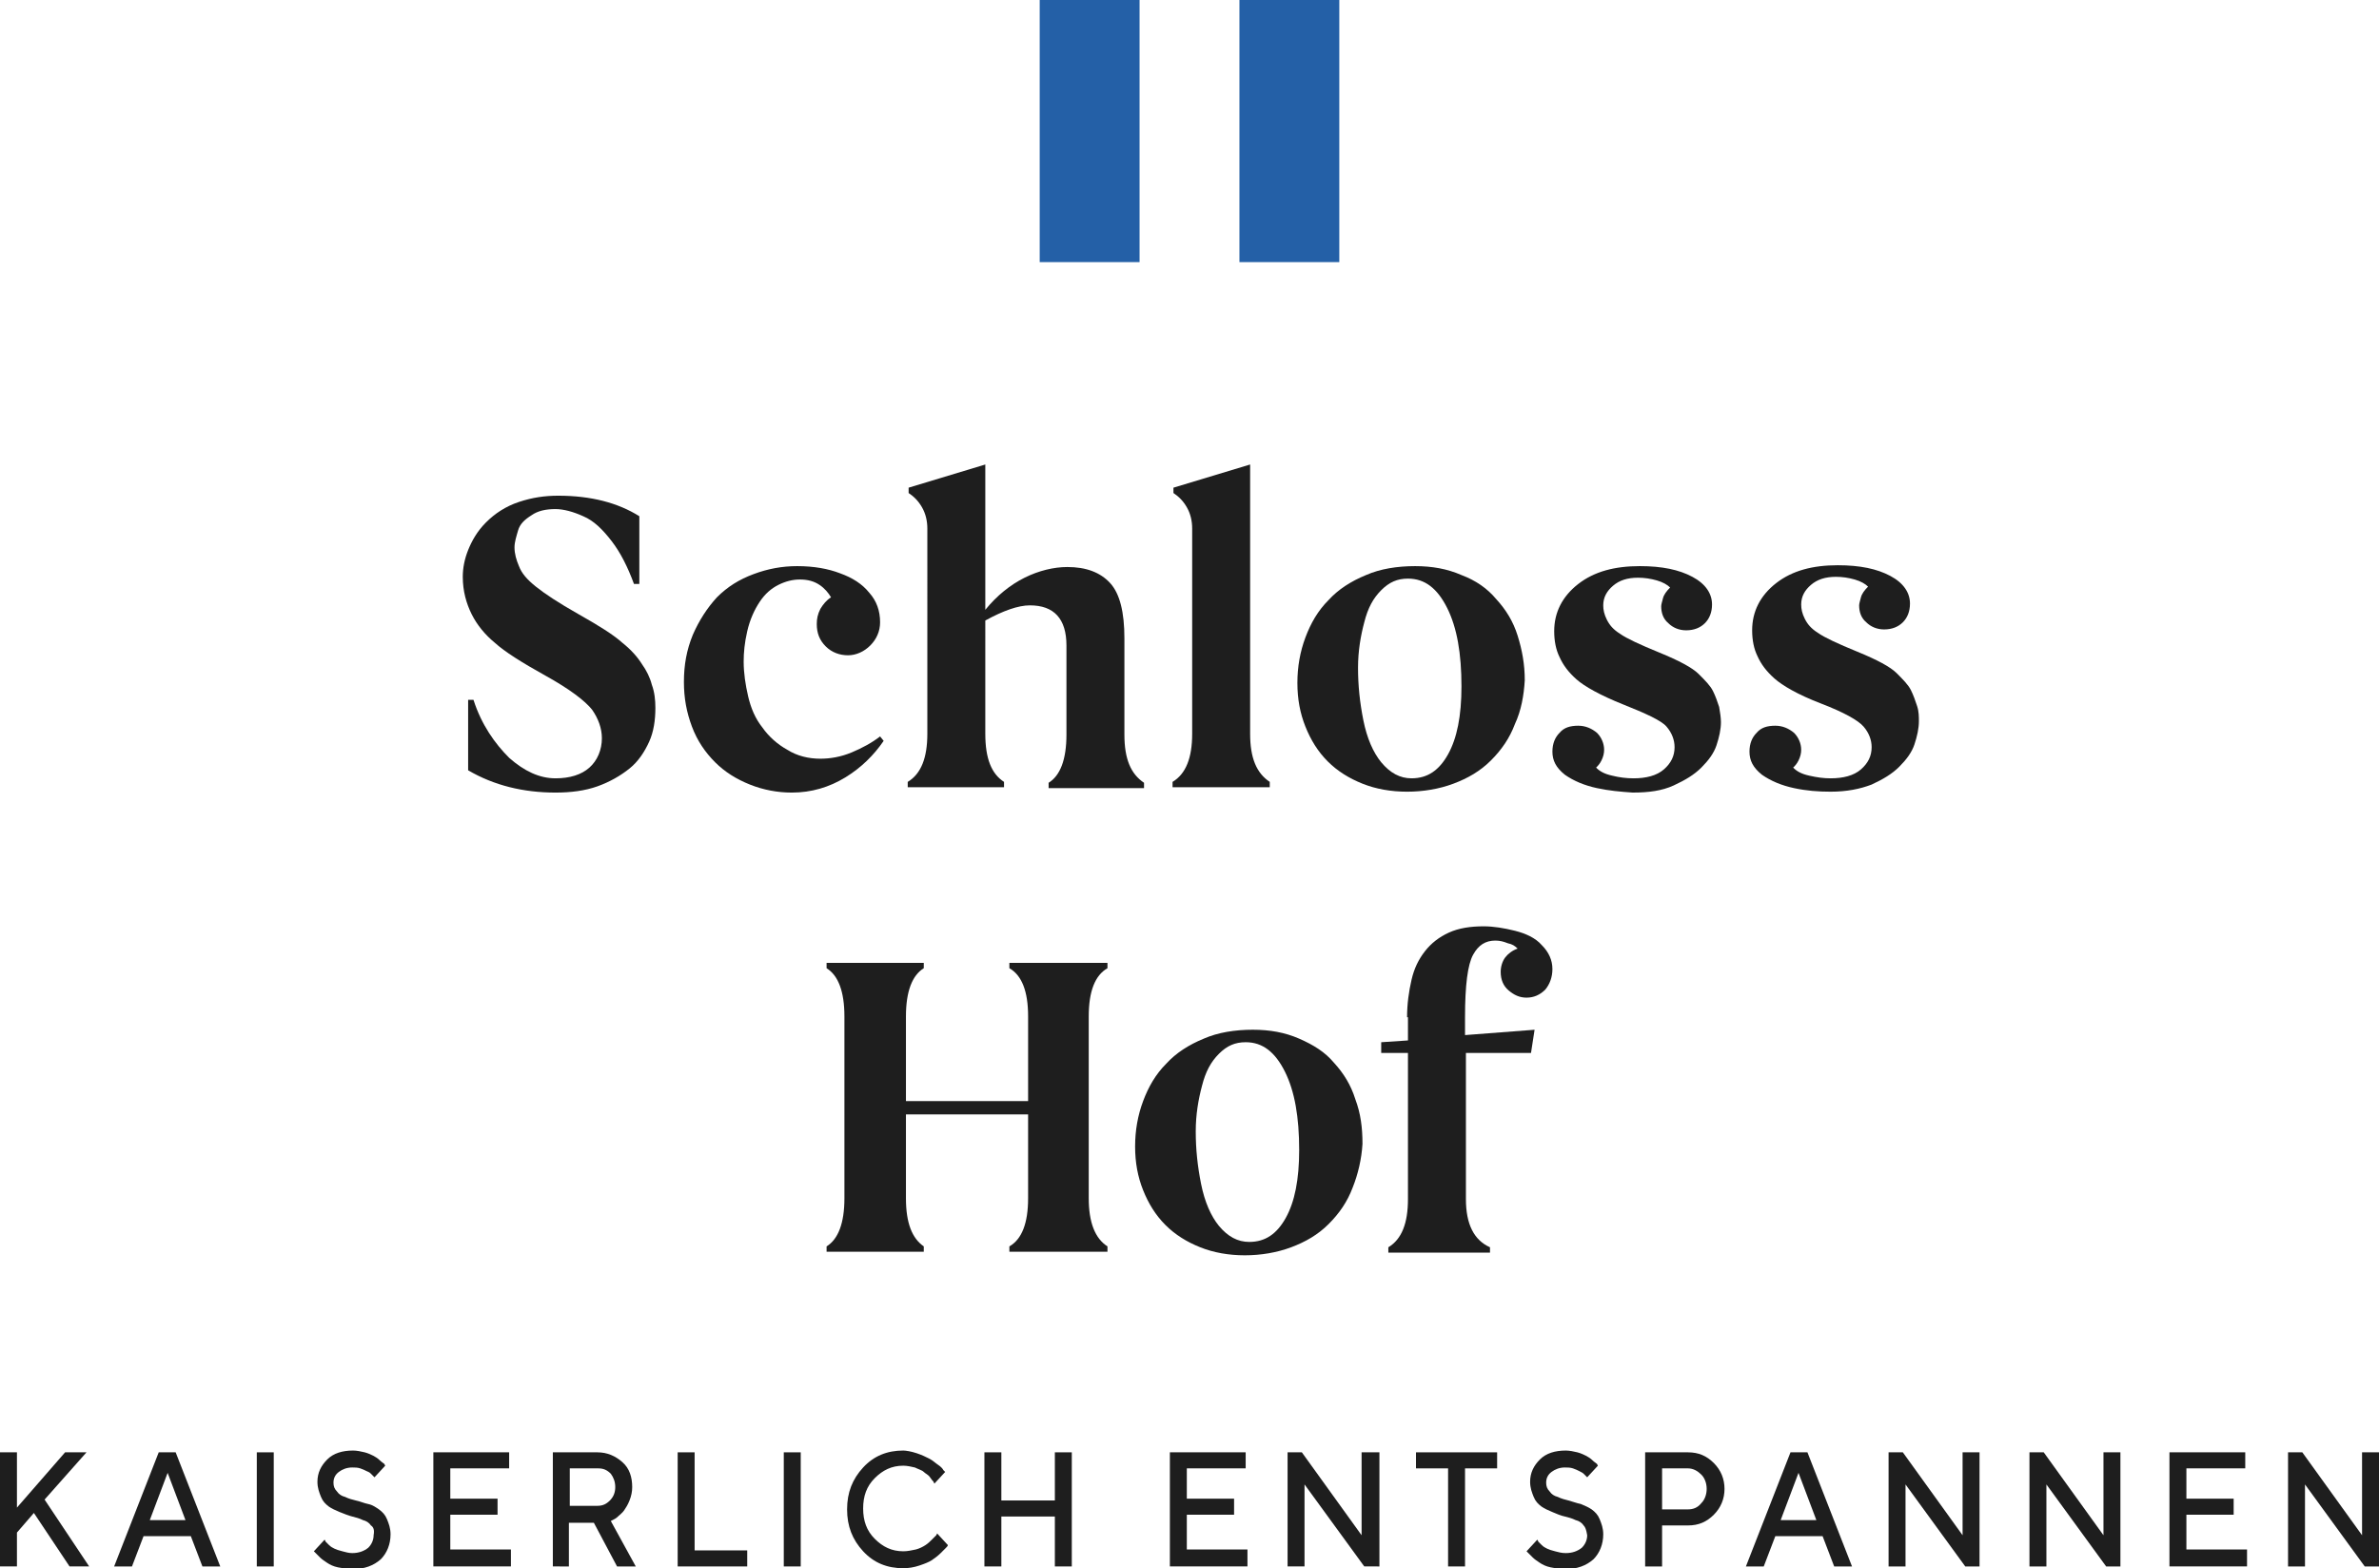 <?xml version="1.0" encoding="utf-8"?>
<!-- Generator: Adobe Illustrator 24.2.1, SVG Export Plug-In . SVG Version: 6.00 Build 0)  -->
<svg version="1.1" id="Ebene_1" xmlns="http://www.w3.org/2000/svg" xmlns:xlink="http://www.w3.org/1999/xlink" x="0px" y="0px"
	 viewBox="0 0 266.8 175.9" style="enable-background:new 0 0 266.8 175.9;" xml:space="preserve">
<style type="text/css">
	.st0{fill:#1E1E1E;}
	.st1{fill:#2460A7;}
</style>
<g>
	<g>
		<path class="st0" d="M57.1,85c1.7,1.5,3.4,2.3,5.2,2.3c1.6,0,2.9-0.4,3.8-1.2s1.4-2,1.4-3.3c0-1.1-0.4-2.2-1.1-3.2
			c-0.8-1-2.5-2.3-5.2-3.8c-2.7-1.5-4.6-2.7-5.7-3.7c-1.1-0.9-2-2-2.6-3.2c-0.6-1.2-1-2.6-1-4.2c0-1,0.2-2,0.6-3s1-2.1,2-3.1
			c1-1,2.2-1.8,3.7-2.3s2.9-0.7,4.4-0.7c3.7,0,6.7,0.8,9.1,2.3v7.6h-0.6c-0.7-1.9-1.5-3.5-2.5-4.8c-1-1.3-2-2.3-3.2-2.8
			c-1.1-0.5-2.2-0.8-3.1-0.8c-1.1,0-2,0.2-2.7,0.7c-0.8,0.5-1.3,1-1.5,1.7s-0.4,1.3-0.4,1.9c0,0.7,0.2,1.4,0.5,2.1
			c0.3,0.8,0.9,1.5,1.9,2.3s2.5,1.8,4.8,3.1c2.3,1.3,3.9,2.3,4.9,3.2c1,0.8,1.7,1.6,2.2,2.4c0.5,0.7,0.9,1.5,1.1,2.3
			c0.3,0.8,0.4,1.7,0.4,2.6c0,1.4-0.2,2.7-0.7,3.8s-1.2,2.2-2.2,3c-1,0.8-2.2,1.5-3.6,2c-1.4,0.5-3,0.7-4.7,0.7
			c-3.6,0-6.9-0.8-9.8-2.5v-7.9h0.6C54,81.3,55.5,83.4,57.1,85z"/>
		<path class="st0" d="M94.8,87.2c-1.8,1.1-3.8,1.7-6,1.7c-1.6,0-3.2-0.3-4.7-0.9c-1.5-0.6-2.8-1.4-3.9-2.5c-1.1-1.1-2-2.4-2.6-4
			s-0.9-3.2-0.9-5c0-1.9,0.3-3.6,1-5.3c0.7-1.6,1.6-3,2.7-4.2c1.2-1.2,2.5-2,4.1-2.6c1.6-0.6,3.2-0.9,4.9-0.9c1.9,0,3.5,0.3,4.8,0.8
			c1.4,0.5,2.5,1.2,3.3,2.2c0.8,0.9,1.2,2,1.2,3.3c0,1-0.4,1.9-1.1,2.6c-0.7,0.7-1.6,1.1-2.5,1.1s-1.8-0.3-2.5-1s-1-1.5-1-2.5
			c0-0.6,0.1-1.1,0.4-1.7c0.3-0.5,0.7-1,1.2-1.3c-0.3-0.5-0.7-1-1.3-1.4s-1.3-0.6-2.2-0.6c-0.8,0-1.6,0.2-2.4,0.6
			c-0.8,0.4-1.5,1-2.1,1.9s-1.1,2-1.4,3.3c-0.3,1.3-0.4,2.4-0.4,3.4c0,1.3,0.2,2.6,0.5,3.9c0.3,1.3,0.8,2.5,1.6,3.5
			c0.7,1,1.7,1.9,2.8,2.5c1.1,0.7,2.4,1,3.7,1c1.1,0,2.3-0.2,3.5-0.7c1.2-0.5,2.3-1.1,3.2-1.8l0.4,0.5C98,84.7,96.6,86.1,94.8,87.2z
			"/>
		<path class="st0" d="M110.5,82.3c0,2.8,0.7,4.5,2.1,5.4v0.6h-10.8v-0.6c1.5-0.9,2.2-2.7,2.2-5.4V59.3c0-0.9-0.2-1.7-0.6-2.4
			s-0.9-1.2-1.5-1.6v-0.6l8.6-2.6v16.3c1.3-1.6,2.8-2.8,4.4-3.6s3.3-1.2,4.8-1.2c2.1,0,3.7,0.6,4.8,1.8c1.1,1.2,1.6,3.3,1.6,6.2
			v10.8c0,2.7,0.7,4.4,2.2,5.4v0.6h-10.7v-0.6c1.3-0.8,2-2.6,2-5.4v-10c0-3-1.4-4.5-4.1-4.5c-1.3,0-3,0.6-5,1.7V82.3z"/>
		<path class="st0" d="M140.2,82.3c0,2.7,0.7,4.4,2.2,5.4v0.6h-10.9v-0.6c1.5-0.9,2.2-2.7,2.2-5.4V59.3c0-0.9-0.2-1.7-0.6-2.4
			c-0.4-0.7-0.9-1.2-1.5-1.6v-0.6l8.6-2.6V82.3z"/>
		<path class="st0" d="M169.9,81.2c-0.6,1.6-1.5,2.9-2.7,4.1s-2.6,2-4.2,2.6s-3.4,0.9-5.2,0.9c-1.8,0-3.5-0.3-5-0.9
			c-1.5-0.6-2.8-1.4-3.9-2.5s-1.9-2.4-2.5-3.9c-0.6-1.5-0.9-3.1-0.9-4.9c0-1.8,0.3-3.5,0.9-5.1c0.6-1.6,1.4-3,2.6-4.2
			c1.1-1.2,2.5-2.1,4.2-2.8c1.6-0.7,3.5-1,5.5-1c1.9,0,3.6,0.3,5.2,1c1.6,0.6,2.9,1.5,3.9,2.7c1.1,1.2,1.9,2.5,2.4,4.1
			s0.8,3.2,0.8,5C170.9,78,170.6,79.7,169.9,81.2z M152.9,80.8c0.4,2,1.1,3.6,2,4.7c1,1.2,2.1,1.8,3.4,1.8c1.8,0,3.1-0.9,4.1-2.7
			c1-1.8,1.5-4.3,1.5-7.6c0-3.7-0.5-6.6-1.6-8.8c-1.1-2.2-2.5-3.3-4.4-3.3c-1.2,0-2.1,0.4-3,1.3s-1.5,2-1.9,3.6
			c-0.4,1.5-0.7,3.2-0.7,5.1C152.3,76.9,152.5,78.8,152.9,80.8z"/>
		<path class="st0" d="M179.1,88.4c-1.4-0.3-2.6-0.8-3.6-1.5c-1-0.8-1.4-1.6-1.4-2.6c0-0.9,0.3-1.6,0.8-2.1c0.5-0.6,1.2-0.8,2.1-0.8
			c0.8,0,1.5,0.3,2.1,0.8c0.5,0.5,0.8,1.2,0.8,1.9c0,0.4-0.1,0.8-0.3,1.2c-0.2,0.4-0.4,0.6-0.6,0.8c0.4,0.4,0.9,0.7,1.8,0.9
			c0.8,0.2,1.6,0.3,2.4,0.3c1.4,0,2.6-0.3,3.4-1s1.2-1.5,1.2-2.5c0-0.8-0.3-1.6-0.9-2.3S184.5,80,182,79s-4.3-2-5.2-2.8
			c-0.9-0.8-1.5-1.6-1.9-2.5c-0.4-0.8-0.6-1.8-0.6-2.9c0-2.1,0.9-3.9,2.7-5.3c1.8-1.4,4.1-2,6.9-2c2.5,0,4.4,0.4,5.9,1.2
			s2.2,1.9,2.2,3.1c0,0.9-0.3,1.6-0.8,2.1c-0.5,0.5-1.2,0.8-2.1,0.8c-0.8,0-1.5-0.3-2-0.8c-0.6-0.5-0.8-1.2-0.8-1.9
			c0-0.2,0.1-0.5,0.2-0.9c0.1-0.4,0.4-0.8,0.8-1.2c-0.3-0.3-0.8-0.6-1.5-0.8c-0.7-0.2-1.4-0.3-2.1-0.3c-1.2,0-2.1,0.3-2.8,0.9
			s-1.1,1.3-1.1,2.2c0,0.5,0.1,1,0.4,1.6c0.3,0.6,0.7,1.1,1.5,1.6c0.7,0.5,2.2,1.2,4.4,2.1c2.2,0.9,3.7,1.7,4.4,2.4
			c0.7,0.7,1.3,1.3,1.6,1.9c0.3,0.6,0.5,1.2,0.7,1.8c0.1,0.6,0.2,1.2,0.2,1.7c0,0.8-0.2,1.7-0.5,2.6s-0.9,1.7-1.7,2.5
			c-0.8,0.8-1.8,1.4-3.1,2s-2.8,0.8-4.6,0.8C181.7,88.8,180.5,88.7,179.1,88.4z"/>
		<path class="st0" d="M201.2,88.4c-1.4-0.3-2.6-0.8-3.6-1.5c-1-0.8-1.4-1.6-1.4-2.6c0-0.9,0.3-1.6,0.8-2.1c0.5-0.6,1.2-0.8,2.1-0.8
			c0.8,0,1.5,0.3,2.1,0.8c0.5,0.5,0.8,1.2,0.8,1.9c0,0.4-0.1,0.8-0.3,1.2c-0.2,0.4-0.4,0.6-0.6,0.8c0.4,0.4,0.9,0.7,1.8,0.9
			s1.6,0.3,2.4,0.3c1.4,0,2.6-0.3,3.4-1s1.2-1.5,1.2-2.5c0-0.8-0.3-1.6-0.9-2.3c-0.6-0.7-2.2-1.6-4.8-2.6s-4.3-2-5.2-2.8
			c-0.9-0.8-1.5-1.6-1.9-2.5c-0.4-0.8-0.6-1.8-0.6-2.9c0-2.1,0.9-3.9,2.7-5.3c1.8-1.4,4.1-2,6.9-2c2.5,0,4.4,0.4,5.9,1.2
			c1.5,0.8,2.2,1.9,2.2,3.1c0,0.9-0.3,1.6-0.8,2.1c-0.5,0.5-1.2,0.8-2.1,0.8c-0.8,0-1.5-0.3-2-0.8c-0.6-0.5-0.8-1.2-0.8-1.9
			c0-0.2,0.1-0.5,0.2-0.9c0.1-0.4,0.4-0.8,0.8-1.2c-0.3-0.3-0.8-0.6-1.5-0.8c-0.7-0.2-1.4-0.3-2.1-0.3c-1.2,0-2.1,0.3-2.8,0.9
			c-0.7,0.6-1.1,1.3-1.1,2.2c0,0.5,0.1,1,0.4,1.6s0.7,1.1,1.5,1.6c0.7,0.5,2.2,1.2,4.4,2.1c2.2,0.9,3.7,1.7,4.4,2.4
			c0.7,0.7,1.3,1.3,1.6,1.9c0.3,0.6,0.5,1.2,0.7,1.8s0.2,1.2,0.2,1.7c0,0.8-0.2,1.7-0.5,2.6s-0.9,1.7-1.7,2.5s-1.8,1.4-3.1,2
			c-1.3,0.5-2.8,0.8-4.6,0.8C203.9,88.8,202.6,88.7,201.2,88.4z"/>
	</g>
	<g>
		<path class="st0" d="M124.2,108.6c-1.4,0.8-2.1,2.6-2.1,5.4v20.4c0,2.7,0.7,4.5,2.1,5.4v0.6h-11v-0.6c1.4-0.8,2.1-2.6,2.1-5.4
			v-9.4h-13.7v9.4c0,2.8,0.7,4.5,2,5.4v0.6H92.7v-0.6c1.3-0.8,2-2.6,2-5.4V114c0-2.8-0.7-4.6-2-5.4V108h10.9v0.6
			c-1.3,0.8-2,2.6-2,5.4v9.5h13.7V114c0-2.8-0.7-4.6-2.1-5.4V108h11V108.6z"/>
		<path class="st0" d="M151.7,133.2c-0.6,1.6-1.5,2.9-2.7,4.1s-2.6,2-4.2,2.6c-1.6,0.6-3.4,0.9-5.2,0.9c-1.8,0-3.5-0.3-5-0.9
			c-1.5-0.6-2.8-1.4-3.9-2.5s-1.9-2.4-2.5-3.9c-0.6-1.5-0.9-3.1-0.9-4.9c0-1.8,0.3-3.5,0.9-5.1c0.6-1.6,1.4-3,2.6-4.2
			c1.1-1.2,2.5-2.1,4.2-2.8c1.6-0.7,3.5-1,5.5-1c1.9,0,3.6,0.3,5.2,1s2.9,1.5,3.9,2.7c1.1,1.2,1.9,2.5,2.4,4.1
			c0.6,1.6,0.8,3.2,0.8,5C152.7,130,152.3,131.7,151.7,133.2z M134.7,132.8c0.4,2,1.1,3.6,2,4.7c1,1.2,2.1,1.8,3.4,1.8
			c1.8,0,3.1-0.9,4.1-2.7c1-1.8,1.5-4.3,1.5-7.6c0-3.7-0.5-6.6-1.6-8.8s-2.5-3.3-4.4-3.3c-1.2,0-2.1,0.4-3,1.3s-1.5,2-1.9,3.6
			c-0.4,1.5-0.7,3.2-0.7,5.1C134.1,128.9,134.3,130.8,134.7,132.8z"/>
		<path class="st0" d="M157.8,114.1c0-1.5,0.2-2.9,0.5-4.2s0.8-2.3,1.5-3.2c0.7-0.9,1.6-1.6,2.7-2.1s2.4-0.7,3.9-0.7
			c1.1,0,2.3,0.2,3.5,0.5c1.2,0.3,2.3,0.8,3,1.6c0.8,0.8,1.2,1.7,1.2,2.7c0,0.9-0.3,1.7-0.8,2.3c-0.6,0.6-1.3,0.9-2.1,0.9
			c-0.8,0-1.4-0.3-2-0.8c-0.6-0.5-0.9-1.2-0.9-2.1c0-0.6,0.2-1.2,0.5-1.6s0.8-0.8,1.4-1c-0.3-0.3-0.6-0.5-1.1-0.6
			c-0.5-0.2-0.9-0.3-1.4-0.3c-1.1,0-1.9,0.5-2.5,1.6c-0.6,1.1-0.9,3.4-0.9,7v2l7.8-0.6l-0.4,2.6h-7.3v16.4c0,2.8,0.9,4.6,2.7,5.4
			v0.6h-11.4v-0.6c1.5-0.9,2.2-2.7,2.2-5.4v-16.4h-3v-1.2l3-0.2V114.1z"/>
	</g>
	<g>
		<rect x="116.6" class="st1" width="11.2" height="29.4"/>
		<rect x="139" class="st1" width="11.2" height="29.4"/>
	</g>
	<g>
		<path class="st0" d="M1.9,169.1l5.4-6.2h2.4l-4.7,5.3l5,7.5H7.8l-4-6l-1.9,2.2v3.8H0v-12.8h1.9V169.1z"/>
		<path class="st0" d="M17.8,162.9h1.9l5,12.8h-2l-1.3-3.4h-5.3l-1.3,3.4h-2L17.8,162.9z M16.8,170.5h4l-2-5.3L16.8,170.5z"/>
		<path class="st0" d="M28.8,162.9h1.9v12.8h-1.9V162.9z"/>
		<path class="st0" d="M41.6,171.1c-0.2-0.3-0.5-0.5-0.9-0.6c-0.4-0.2-0.8-0.3-1.2-0.4s-0.9-0.3-1.4-0.5s-0.9-0.4-1.2-0.6
			c-0.4-0.3-0.7-0.6-0.9-1.1c-0.2-0.5-0.4-1-0.4-1.7c0-1,0.4-1.8,1.1-2.5s1.7-1,2.9-1c0.4,0,0.9,0.1,1.3,0.2s0.8,0.3,1,0.4
			s0.5,0.3,0.7,0.5s0.4,0.3,0.5,0.4l0.1,0.2l-1.2,1.3c0,0-0.1-0.1-0.1-0.1s-0.1-0.1-0.3-0.3s-0.3-0.2-0.5-0.3
			c-0.2-0.1-0.4-0.2-0.7-0.3c-0.3-0.1-0.6-0.1-0.9-0.1c-0.6,0-1.1,0.2-1.5,0.5c-0.4,0.3-0.6,0.7-0.6,1.2c0,0.4,0.1,0.7,0.4,1
			c0.2,0.3,0.5,0.5,0.9,0.6c0.4,0.2,0.8,0.3,1.2,0.4c0.5,0.1,0.9,0.3,1.4,0.4s0.9,0.4,1.2,0.6c0.4,0.3,0.7,0.6,0.9,1.1
			c0.2,0.5,0.4,1,0.4,1.7c0,1.1-0.4,2.1-1.1,2.8c-0.8,0.7-1.8,1.1-3.2,1.1c-0.5,0-1.1-0.1-1.6-0.2c-0.5-0.1-0.9-0.3-1.2-0.5
			c-0.3-0.2-0.6-0.4-0.8-0.6c-0.2-0.2-0.4-0.4-0.5-0.5l-0.2-0.2l1.2-1.3c0,0,0.1,0.1,0.1,0.2c0.1,0.1,0.2,0.2,0.4,0.4
			c0.2,0.2,0.4,0.3,0.6,0.4s0.5,0.2,0.9,0.3s0.7,0.2,1.1,0.2c0.7,0,1.3-0.2,1.8-0.6c0.4-0.4,0.6-0.9,0.6-1.4
			C42,171.6,41.9,171.3,41.6,171.1z"/>
		<path class="st0" d="M57.3,173.9v1.8h-8.7v-12.8h8.5v1.8h-6.6v3.4h5.3v1.8h-5.3v3.9H57.3z"/>
		<path class="st0" d="M62,162.9H67c1.1,0,2,0.4,2.8,1.1s1.1,1.7,1.1,2.8c0,0.5-0.1,1-0.3,1.5c-0.2,0.5-0.4,0.8-0.6,1.1
			c-0.2,0.3-0.5,0.5-0.7,0.7c-0.2,0.2-0.4,0.3-0.6,0.4l-0.2,0.1l2.8,5.1h-2.1l-2.6-4.9h-2.8v4.9H62V162.9z M68.5,165.3
			c-0.4-0.4-0.8-0.6-1.4-0.6h-3.2v4.2H67c0.6,0,1-0.2,1.4-0.6c0.4-0.4,0.6-0.9,0.6-1.5C69,166.2,68.8,165.7,68.5,165.3z"/>
		<path class="st0" d="M76,175.7v-12.8h1.9v11h5.9v1.8H76z"/>
		<path class="st0" d="M87.9,162.9h1.9v12.8h-1.9V162.9z"/>
		<path class="st0" d="M102.8,163c0.6,0.2,1,0.4,1.4,0.6c0.4,0.2,0.7,0.5,1,0.7c0.3,0.2,0.5,0.4,0.6,0.6l0.2,0.2l-1.2,1.3
			c0,0-0.1-0.1-0.1-0.2c-0.1-0.1-0.2-0.2-0.4-0.5s-0.5-0.4-0.7-0.6s-0.6-0.3-1-0.5c-0.4-0.1-0.9-0.2-1.3-0.2c-1.3,0-2.3,0.5-3.2,1.4
			c-0.9,0.9-1.3,2-1.3,3.4s0.4,2.5,1.3,3.4c0.9,0.9,1.9,1.4,3.2,1.4c0.5,0,0.9-0.1,1.4-0.2c0.4-0.1,0.8-0.3,1.1-0.5
			c0.3-0.2,0.5-0.4,0.7-0.6c0.2-0.2,0.4-0.4,0.5-0.5l0.1-0.2l1.2,1.3c0,0.1-0.1,0.2-0.2,0.3s-0.3,0.3-0.6,0.6s-0.7,0.6-1,0.8
			s-0.8,0.4-1.4,0.6c-0.6,0.2-1.2,0.3-1.8,0.3c-1.8,0-3.3-0.6-4.5-1.9c-1.2-1.3-1.8-2.8-1.8-4.7s0.6-3.4,1.8-4.7
			c1.2-1.3,2.7-1.9,4.5-1.9C101.6,162.7,102.2,162.8,102.8,163z"/>
		<path class="st0" d="M120.2,175.7h-1.9v-5.6h-6v5.6h-1.9v-12.8h1.9v5.4h6v-5.4h1.9V175.7z"/>
		<path class="st0" d="M139.9,173.9v1.8h-8.7v-12.8h8.5v1.8h-6.6v3.4h5.3v1.8h-5.3v3.9H139.9z"/>
		<path class="st0" d="M154.7,162.9v12.8H153l-6.7-9.2v9.2h-1.9v-12.8h1.6l6.7,9.3v-9.3H154.7z"/>
		<path class="st0" d="M167.9,162.9v1.8h-3.6v11h-1.9v-11h-3.6v-1.8H167.9z"/>
		<path class="st0" d="M177.6,171.1c-0.2-0.3-0.5-0.5-0.9-0.6c-0.4-0.2-0.8-0.3-1.2-0.4c-0.5-0.1-0.9-0.3-1.4-0.5
			c-0.5-0.2-0.9-0.4-1.2-0.6c-0.4-0.3-0.7-0.6-0.9-1.1c-0.2-0.5-0.4-1-0.4-1.7c0-1,0.4-1.8,1.1-2.5c0.7-0.7,1.7-1,2.9-1
			c0.4,0,0.9,0.1,1.3,0.2c0.4,0.1,0.8,0.3,1,0.4s0.5,0.3,0.7,0.5s0.4,0.3,0.5,0.4l0.1,0.2l-1.2,1.3c0,0-0.1-0.1-0.1-0.1
			s-0.1-0.1-0.3-0.3c-0.1-0.1-0.3-0.2-0.5-0.3c-0.2-0.1-0.4-0.2-0.7-0.3c-0.3-0.1-0.6-0.1-0.9-0.1c-0.6,0-1.1,0.2-1.5,0.5
			c-0.4,0.3-0.6,0.7-0.6,1.2c0,0.4,0.1,0.7,0.4,1c0.2,0.3,0.5,0.5,0.9,0.6c0.4,0.2,0.8,0.3,1.2,0.4s0.9,0.3,1.4,0.4
			c0.5,0.2,0.9,0.4,1.2,0.6c0.4,0.3,0.7,0.6,0.9,1.1c0.2,0.5,0.4,1,0.4,1.7c0,1.1-0.4,2.1-1.1,2.8c-0.8,0.7-1.8,1.1-3.2,1.1
			c-0.6,0-1.1-0.1-1.6-0.2c-0.5-0.1-0.9-0.3-1.2-0.5c-0.3-0.2-0.6-0.4-0.8-0.6c-0.2-0.2-0.4-0.4-0.5-0.5l-0.2-0.2l1.2-1.3
			c0,0,0.1,0.1,0.1,0.2c0.1,0.1,0.2,0.2,0.4,0.4c0.2,0.2,0.4,0.3,0.6,0.4c0.2,0.1,0.5,0.2,0.9,0.3s0.7,0.2,1.2,0.2
			c0.7,0,1.3-0.2,1.8-0.6c0.4-0.4,0.6-0.9,0.6-1.4C177.9,171.6,177.8,171.3,177.6,171.1z"/>
		<path class="st0" d="M189.3,162.9c1.2,0,2.1,0.4,2.9,1.2c0.8,0.8,1.2,1.8,1.2,2.9s-0.4,2.1-1.2,2.9c-0.8,0.8-1.7,1.2-2.9,1.2h-2.9
			v4.6h-1.9v-12.8H189.3z M186.4,164.7v4.6h2.9c0.6,0,1.1-0.2,1.5-0.7c0.4-0.4,0.6-1,0.6-1.6c0-0.6-0.2-1.2-0.6-1.6
			c-0.4-0.4-0.9-0.7-1.5-0.7H186.4z"/>
		<path class="st0" d="M200.8,162.9h1.9l5,12.8h-2l-1.3-3.4h-5.3l-1.3,3.4h-2L200.8,162.9z M199.7,170.5h4l-2-5.3L199.7,170.5z"/>
		<path class="st0" d="M222,162.9v12.8h-1.6l-6.7-9.2v9.2h-1.9v-12.8h1.6l6.7,9.3v-9.3H222z"/>
		<path class="st0" d="M237.8,162.9v12.8h-1.6l-6.7-9.2v9.2h-1.9v-12.8h1.6l6.7,9.3v-9.3H237.8z"/>
		<path class="st0" d="M252,173.9v1.8h-8.7v-12.8h8.5v1.8h-6.6v3.4h5.3v1.8h-5.3v3.9H252z"/>
		<path class="st0" d="M266.8,162.9v12.8h-1.6l-6.7-9.2v9.2h-1.9v-12.8h1.6l6.7,9.3v-9.3H266.8z"/>
	</g>
</g>
</svg>

